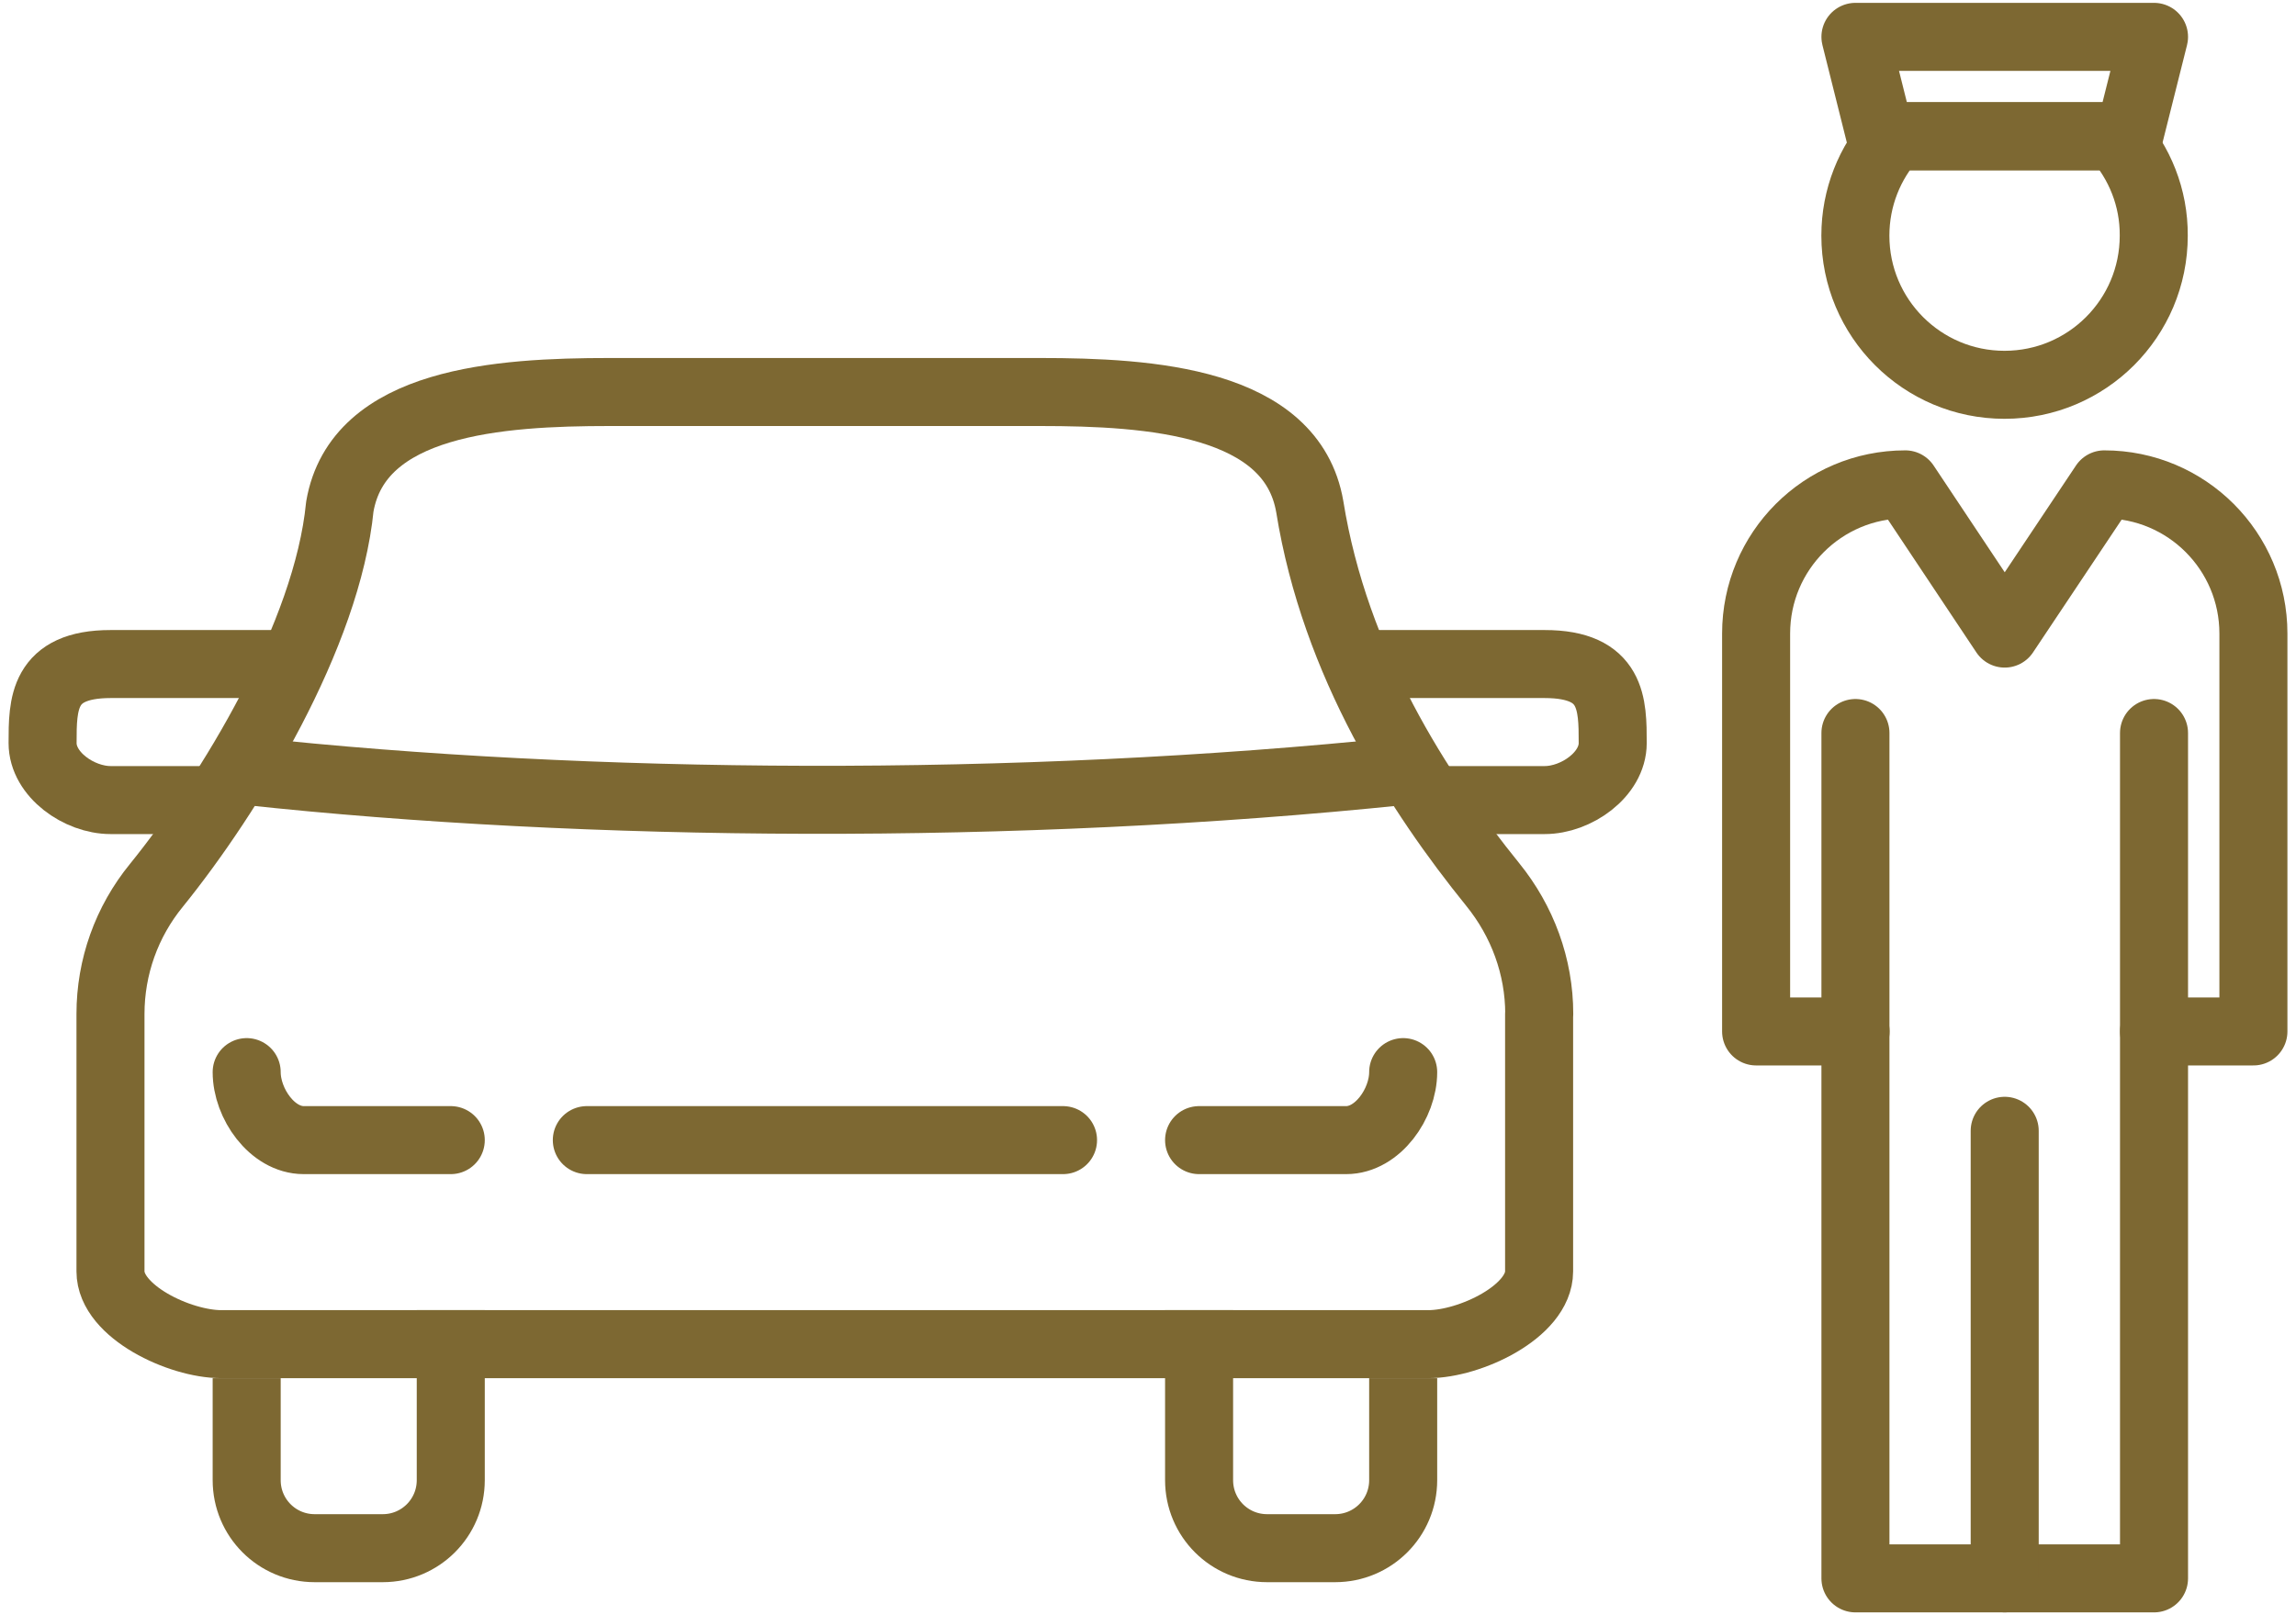 <?xml version="1.0" encoding="utf-8"?>
<!-- Generator: Adobe Illustrator 16.0.0, SVG Export Plug-In . SVG Version: 6.00 Build 0)  -->
<!DOCTYPE svg PUBLIC "-//W3C//DTD SVG 1.1//EN" "http://www.w3.org/Graphics/SVG/1.1/DTD/svg11.dtd">
<svg version="1.1" xmlns="http://www.w3.org/2000/svg" xmlns:xlink="http://www.w3.org/1999/xlink" x="0px" y="0px" width="33.75px"
	 height="23.75px" viewBox="0 -7.25 33.75 23.75" enable-background="new 0 -7.25 33.75 23.75" xml:space="preserve">
<g id="Capa_1" display="none">
	<g display="inline">
		<g>
			<path fill="#7D6832" d="M34.166,12.882H0.535C0.24,12.882,0,12.673,0,12.416V9.761c0-0.988,0.926-1.793,2.064-1.793h30.572
				c1.139,0,2.064,0.805,2.064,1.793v2.655C34.701,12.673,34.46,12.882,34.166,12.882z M1.07,11.951h32.56v-2.19
				c0-0.477-0.446-0.863-0.994-0.863H2.064c-0.548,0-0.994,0.387-0.994,0.863V11.951z"/>
		</g>
		<g>
			<path fill="#7D6832" d="M32.636,16.2c-0.212,0-0.412-0.11-0.497-0.292l-1.528-3.319c-0.109-0.238,0.023-0.51,0.299-0.604
				c0.273-0.093,0.585,0.021,0.695,0.259l1.528,3.32c0.11,0.238-0.024,0.509-0.298,0.604C32.77,16.19,32.703,16.2,32.636,16.2z"/>
		</g>
		<g>
			<path fill="#7D6832" d="M2.064,16.2c-0.066,0-0.134-0.01-0.199-0.033c-0.274-0.095-0.408-0.365-0.298-0.604l1.528-3.32
				c0.111-0.237,0.426-0.352,0.696-0.259c0.274,0.095,0.408,0.366,0.298,0.604l-1.528,3.319C2.477,16.09,2.276,16.2,2.064,16.2z"/>
		</g>
		<g>
			<path fill="#7D6832" d="M17.885,8.897H3.057V3.121C3.057,1.4,4.669,0,6.65,0h7.643c1.981,0,3.592,1.4,3.592,3.121V8.897z
				 M4.127,7.967h12.688V3.121c0-1.208-1.131-2.191-2.522-2.191H6.65c-1.391,0-2.522,0.983-2.522,2.191V7.967z"/>
		</g>
		<g>
			<path fill="#7D6832" d="M31.643,8.897H16.815V3.121C16.815,1.4,18.426,0,20.408,0h7.643c1.98,0,3.593,1.4,3.593,3.121V8.897z
				 M17.885,7.967h12.688V3.121c0-1.208-1.132-2.191-2.522-2.191h-7.643c-1.391,0-2.522,0.983-2.522,2.191V7.967z"/>
		</g>
		<g>
			<path fill="#7D6832" d="M34.701,8.897h-4.128V3.983h2.063c1.139,0,2.064,0.804,2.064,1.793V8.897z M31.643,7.967h1.987V5.776
				c0-0.476-0.446-0.863-0.994-0.863h-0.993V7.967z"/>
		</g>
		<g>
			<path fill="#7D6832" d="M4.127,8.897H0V5.776c0-0.989,0.926-1.793,2.064-1.793h2.063V8.897z M1.07,7.967h1.987V4.914H2.064
				C1.516,4.914,1.07,5.3,1.07,5.776V7.967z"/>
		</g>
	</g>
</g>
<g id="Layer_2" display="none">
	<g display="inline">
		<g>
			<path fill="#7D6832" d="M24.645,16.201H6.006c-0.907,0-1.645-0.738-1.645-1.645v-2.741c0-6.046,4.918-10.965,10.964-10.965
				c6.046,0,10.964,4.919,10.964,10.965v2.741C26.289,15.463,25.551,16.201,24.645,16.201z M15.325,1.947
				c-5.44,0-9.867,4.427-9.867,9.868v2.741c0,0.302,0.246,0.548,0.548,0.548h18.639c0.302,0,0.548-0.246,0.548-0.548v-2.741
				C25.193,6.374,20.766,1.947,15.325,1.947z"/>
		</g>
		<g>
			<path fill="#7D6832" d="M5.02,10.905c-0.048,0-0.096-0.006-0.144-0.019c-1.705-0.461-2.294-2.231-2.864-3.943
				C1.61,5.737,1.195,4.49,0.411,3.705C0.218,3.513,0.196,3.207,0.36,2.989l1.645-2.192c0.107-0.144,0.288-0.242,0.457-0.219
				c0.179,0.006,0.344,0.1,0.442,0.25c0.94,1.454,2.955,3.875,4.119,4.546c0.181,0.09,0.305,0.275,0.305,0.489
				c0,0.396-0.478,0.673-0.822,0.478C5.228,5.621,3.439,3.481,2.423,2.065L1.506,3.287c0.754,0.932,1.156,2.139,1.545,3.31
				c0.523,1.569,0.974,2.923,2.11,3.23c0.292,0.079,0.465,0.38,0.387,0.672C5.482,10.745,5.261,10.905,5.02,10.905z"/>
		</g>
		<g>
			<path fill="#7D6832" d="M24.681,6.886L24.315,6.52h-0.151h0.13l-0.469,0.279l0.027-0.228l-0.099,0.017
				c-0.234-1.418-0.187-2.788-0.145-3.995c0.083-2.409,0.062-3.58-1.336-3.881l0.23-1.071c2.358,0.506,2.282,2.685,2.202,4.99
				c-0.039,1.132-0.083,2.412,0.118,3.695l0.019,0.119l0.04,0.241L24.681,6.886z"/>
		</g>
		<g>
			<path fill="#7D6832" d="M21.117-0.669c-0.417,0-0.822-0.119-1.174-0.342c-1.156-0.733-2.739-1.153-4.343-1.153
				c-1.454,0-2.735,0.359-3.609,1.012c-0.936,0.698-2.372,0.488-3.069-0.444c-0.723-0.97-0.523-2.346,0.445-3.069
				C11.018-5.898,13.173-6.55,15.6-6.55c2.414,0,4.854,0.669,6.693,1.836c1.02,0.648,1.324,2.006,0.676,3.026
				C22.564-1.05,21.872-0.669,21.117-0.669z M15.6-3.261c1.807,0,3.604,0.482,4.93,1.324c0.498,0.317,1.2,0.156,1.514-0.338
				c0.323-0.51,0.171-1.189-0.339-1.514c-1.668-1.058-3.894-1.665-6.105-1.665c-2.189,0-4.117,0.576-5.577,1.666
				C9.538-3.426,9.438-2.737,9.8-2.252c0.35,0.468,1.062,0.574,1.535,0.222C12.397-2.824,13.912-3.261,15.6-3.261z"/>
		</g>
	</g>
</g>
<g id="Layer_3" display="none">
	<g display="inline">
		<path fill="#7D6832" stroke="#7D6832" stroke-width="0.25" stroke-miterlimit="10" d="M29.596,2.976H10.635V-9.432
			c0-0.646-0.523-1.17-1.17-1.17H1.271c-0.646,0-1.17,0.524-1.17,1.17v25.048c0,0.259,0.209,0.468,0.467,0.468h29.027
			c0.258,0,0.469-0.209,0.469-0.468V3.443C30.064,3.185,29.854,2.976,29.596,2.976z M10.635,3.678h8.895v2.395h-8.895V3.678z
			 M0.803-9.432c0-0.257,0.211-0.468,0.469-0.468h8.193c0.258,0,0.467,0.21,0.467,0.468v7.726H0.803V-9.432z M0.803,15.381V-1.005
			h9.129v16.386H0.803z M10.635,15.381V6.773h8.895v8.607H10.635z M29.361,15.381h-9.129v-2.223h9.129V15.381z M29.361,12.456
			h-9.129V3.678h9.129V12.456z"/>
		<path fill="#7D6832" stroke="#7D6832" stroke-width="0.25" stroke-miterlimit="10" d="M8.879,2.624
			c0.193,0,0.352-0.157,0.352-0.351V0.166c0-0.193-0.158-0.351-0.352-0.351S8.527-0.028,8.527,0.166v2.107
			C8.527,2.467,8.686,2.624,8.879,2.624z"/>
		<path fill="#7D6832" stroke="#7D6832" stroke-width="0.25" stroke-miterlimit="10" d="M8.879-5.276
			c-0.193,0-0.352,0.156-0.352,0.351v2.106c0,0.193,0.158,0.351,0.352,0.351S9.23-2.625,9.23-2.818v-2.106
			C9.23-5.12,9.072-5.276,8.879-5.276z"/>
		<path fill="#7D6832" stroke="#7D6832" stroke-width="0.25" stroke-miterlimit="10" d="M21.637,5.316
			c0.193,0,0.352-0.158,0.352-0.352c0-0.048-0.01-0.095-0.029-0.137c-0.016-0.043-0.043-0.08-0.074-0.111
			c-0.062-0.063-0.15-0.104-0.248-0.104s-0.186,0.04-0.248,0.104c-0.031,0.031-0.059,0.068-0.076,0.111
			c-0.018,0.042-0.027,0.089-0.027,0.137C21.285,5.158,21.443,5.316,21.637,5.316z"/>
		<path fill="#7D6832" stroke="#7D6832" stroke-width="0.25" stroke-miterlimit="10" d="M23.744,5.316
			c0.193,0,0.35-0.158,0.35-0.352c0-0.048-0.01-0.095-0.027-0.137c-0.018-0.043-0.043-0.08-0.074-0.111
			c-0.064-0.063-0.152-0.104-0.248-0.104c-0.098,0-0.186,0.04-0.248,0.104c-0.033,0.031-0.059,0.068-0.076,0.111
			c-0.018,0.042-0.027,0.089-0.027,0.137C23.393,5.158,23.549,5.316,23.744,5.316z"/>
		<path fill="#7D6832" stroke="#7D6832" stroke-width="0.25" stroke-miterlimit="10" d="M25.85,5.316
			c0.195,0,0.352-0.158,0.352-0.352c0-0.048-0.01-0.095-0.027-0.137c-0.018-0.043-0.043-0.08-0.076-0.111
			c-0.062-0.063-0.15-0.104-0.248-0.104c-0.096,0-0.184,0.04-0.248,0.104c-0.031,0.031-0.057,0.068-0.074,0.111
			C25.51,4.87,25.5,4.917,25.5,4.965C25.5,5.158,25.656,5.316,25.85,5.316z"/>
		<path fill="#7D6832" stroke="#7D6832" stroke-width="0.25" stroke-miterlimit="10" d="M27.957,5.316
			c0.193,0,0.352-0.158,0.352-0.352c0-0.048-0.01-0.095-0.027-0.137c-0.018-0.043-0.045-0.08-0.076-0.111
			c-0.062-0.063-0.15-0.104-0.248-0.104s-0.186,0.04-0.248,0.104c-0.031,0.031-0.059,0.068-0.076,0.111
			c-0.018,0.042-0.027,0.089-0.027,0.137C27.605,5.158,27.764,5.316,27.957,5.316z"/>
		<path fill="#7D6832" stroke="#7D6832" stroke-width="0.25" stroke-miterlimit="10" d="M21.754,11.402h6.086
			c0.258,0,0.469-0.209,0.469-0.468V6.721c0-0.258-0.211-0.469-0.469-0.469h-6.086c-0.26,0-0.469,0.211-0.469,0.469v4.214
			C21.285,11.193,21.494,11.402,21.754,11.402z M21.988,6.955h5.617V10.7h-5.617V6.955z"/>
	</g>
</g>
<g id="Layer_4" display="none">
	<g display="inline">
		<path fill="none" stroke="#7D6832" stroke-linecap="round" stroke-linejoin="round" stroke-miterlimit="10" d="M22.562,12.538h-21
			c-0.553,0-1-0.447-1-1v-13c0-0.553,0.447-1,1-1h21c0.553,0,1,0.447,1,1v13C23.562,12.091,23.115,12.538,22.562,12.538z"/>
		<polyline fill="none" stroke="#7D6832" stroke-linecap="round" stroke-linejoin="round" stroke-miterlimit="10" points="
			19.562,15.538 17.562,12.538 6.562,12.538 4.562,15.538 		"/>
	</g>
</g>
<g id="Layer_5" display="none">
	<g id="wi_fi_1_" display="inline">
		<g>
			<path fill="#7D6832" d="M24.557,1.99c-0.159,0-0.318-0.061-0.44-0.182c-3.071-3.071-7.151-4.762-11.488-4.762
				S4.211-1.263,1.14,1.808c-0.243,0.243-0.637,0.243-0.88,0s-0.243-0.637,0-0.88c3.306-3.306,7.698-5.127,12.368-5.127
				s9.062,1.821,12.368,5.127c0.243,0.243,0.243,0.637,0,0.88C24.875,1.93,24.716,1.99,24.557,1.99z"/>
		</g>
		<g>
			<path fill="#7D6832" d="M21.446,5.102c-0.159,0-0.318-0.061-0.44-0.183c-2.237-2.238-5.212-3.471-8.378-3.471
				c-3.165,0-6.14,1.233-8.378,3.471c-0.243,0.243-0.637,0.243-0.88,0c-0.244-0.243-0.244-0.637,0-0.88
				c2.473-2.474,5.761-3.836,9.258-3.836c3.498,0,6.786,1.362,9.258,3.836c0.244,0.243,0.244,0.638,0,0.88
				C21.765,5.041,21.605,5.102,21.446,5.102z"/>
		</g>
		<g>
			<path fill="#7D6832" d="M18.337,8.21c-0.16,0-0.319-0.061-0.44-0.182c-1.406-1.405-3.277-2.179-5.269-2.179
				c-1.99,0-3.861,0.774-5.268,2.179c-0.243,0.243-0.637,0.243-0.88,0c-0.243-0.243-0.243-0.638,0-0.88
				c1.642-1.641,3.825-2.544,6.148-2.544c2.324,0,4.507,0.903,6.149,2.544c0.243,0.243,0.243,0.637,0,0.88
				C18.656,8.15,18.497,8.21,18.337,8.21z"/>
		</g>
		<g>
			<path fill="#7D6832" d="M12.628,16.12c-1.557,0-2.823-1.267-2.823-2.823c0-1.557,1.266-2.823,2.823-2.823
				s2.823,1.266,2.823,2.823C15.452,14.854,14.186,16.12,12.628,16.12z M12.628,11.719c-0.87,0-1.578,0.708-1.578,1.578
				s0.708,1.578,1.578,1.578s1.578-0.708,1.578-1.578S13.499,11.719,12.628,11.719z"/>
		</g>
	</g>
</g>
<g id="Layer_6">
	<g>
		<g id="car_3_">
			<path fill="none" stroke="#7D6832" stroke-linejoin="round" stroke-miterlimit="10" d="M20.626,4.086
				c-5.685,0.591-12.009,0.54-17,0"/>
			<path fill="none" stroke="#7D6832" stroke-linejoin="round" stroke-miterlimit="10" d="M20.626,13.014v1.5c0,0.553-0.447,1-1,1
				h-1c-0.554,0-1-0.447-1-1v-2.5"/>
			<path fill="none" stroke="#7D6832" stroke-linejoin="round" stroke-miterlimit="10" d="M3.626,13.014v1.5c0,0.553,0.446,1,1,1h1
				c0.553,0,1-0.447,1-1v-2.5"/>
			
				<line fill="none" stroke="#7D6832" stroke-linecap="round" stroke-linejoin="round" stroke-miterlimit="10" x1="8.626" y1="9.514" x2="15.626" y2="9.514"/>
			<path fill="none" stroke="#7D6832" stroke-linecap="round" stroke-linejoin="round" stroke-miterlimit="10" d="M6.626,9.514
				H4.464c-0.463,0-0.838-0.537-0.838-1"/>
			<path fill="none" stroke="#7D6832" stroke-linecap="round" stroke-linejoin="round" stroke-miterlimit="10" d="M17.626,9.514
				h2.162c0.463,0,0.838-0.537,0.838-1"/>
			<path fill="none" stroke="#7D6832" stroke-linejoin="round" stroke-miterlimit="10" d="M3.126,4.514h-1.5
				c-0.463,0-1-0.375-1-0.838l0,0c0-0.572,0-1.162,1-1.162h2.5"/>
			<path fill="none" stroke="#7D6832" stroke-linejoin="round" stroke-miterlimit="10" d="M21.126,4.514h1.58
				c0.463,0,1-0.375,1-0.838l0,0c0-0.572,0-1.162-1-1.162h-2.58"/>
			<path fill="none" stroke="#7D6832" stroke-linecap="round" stroke-linejoin="round" stroke-miterlimit="10" d="M22.626,7.658
				c0-0.695-0.246-1.363-0.685-1.904c-1.085-1.341-2.317-3.247-2.688-5.554c-0.266-1.55-2.345-1.686-3.961-1.686h-3.668H8.958
				c-1.617,0-3.697,0.136-3.963,1.686C4.81,2.085,3.386,4.424,2.298,5.769C1.862,6.303,1.624,6.967,1.624,7.659v3.785
				c0,0.592,1.019,1.07,1.627,1.07h8.373h9.373c0.609,0,1.627-0.479,1.627-1.07V7.658H22.626z"/>
		</g>
		<polygon fill="none" stroke="#7D6832" stroke-linecap="round" stroke-linejoin="round" stroke-miterlimit="10" points="
			31.296,-5.246 27.64,-5.246 27.274,-6.708 31.663,-6.708 		"/>
		<path fill="none" stroke="#7D6832" stroke-linecap="round" stroke-linejoin="round" stroke-miterlimit="10" d="M31.103-5.247
			h-3.27c-0.348,0.388-0.56,0.9-0.56,1.462c0,1.211,0.981,2.193,2.192,2.193c1.213,0,2.194-0.982,2.194-2.193
			C31.663-4.346,31.45-4.858,31.103-5.247z"/>
		<path fill="none" stroke="#7D6832" stroke-linecap="round" stroke-linejoin="round" stroke-miterlimit="10" d="M31.663,7.916
			h1.461v-5.85c0-1.211-0.98-2.194-2.192-2.194l-1.464,2.194l-1.461-2.194c-1.213,0-2.193,0.982-2.193,2.194v5.85h1.462"/>
		<polyline fill="none" stroke="#7D6832" stroke-linecap="round" stroke-linejoin="round" stroke-miterlimit="10" points="
			31.663,3.528 31.663,15.958 27.274,15.958 27.274,3.528 		"/>
		
			<line fill="none" stroke="#7D6832" stroke-linecap="round" stroke-linejoin="round" stroke-miterlimit="10" x1="29.468" y1="9.377" x2="29.468" y2="15.958"/>
	</g>
</g>
</svg>
